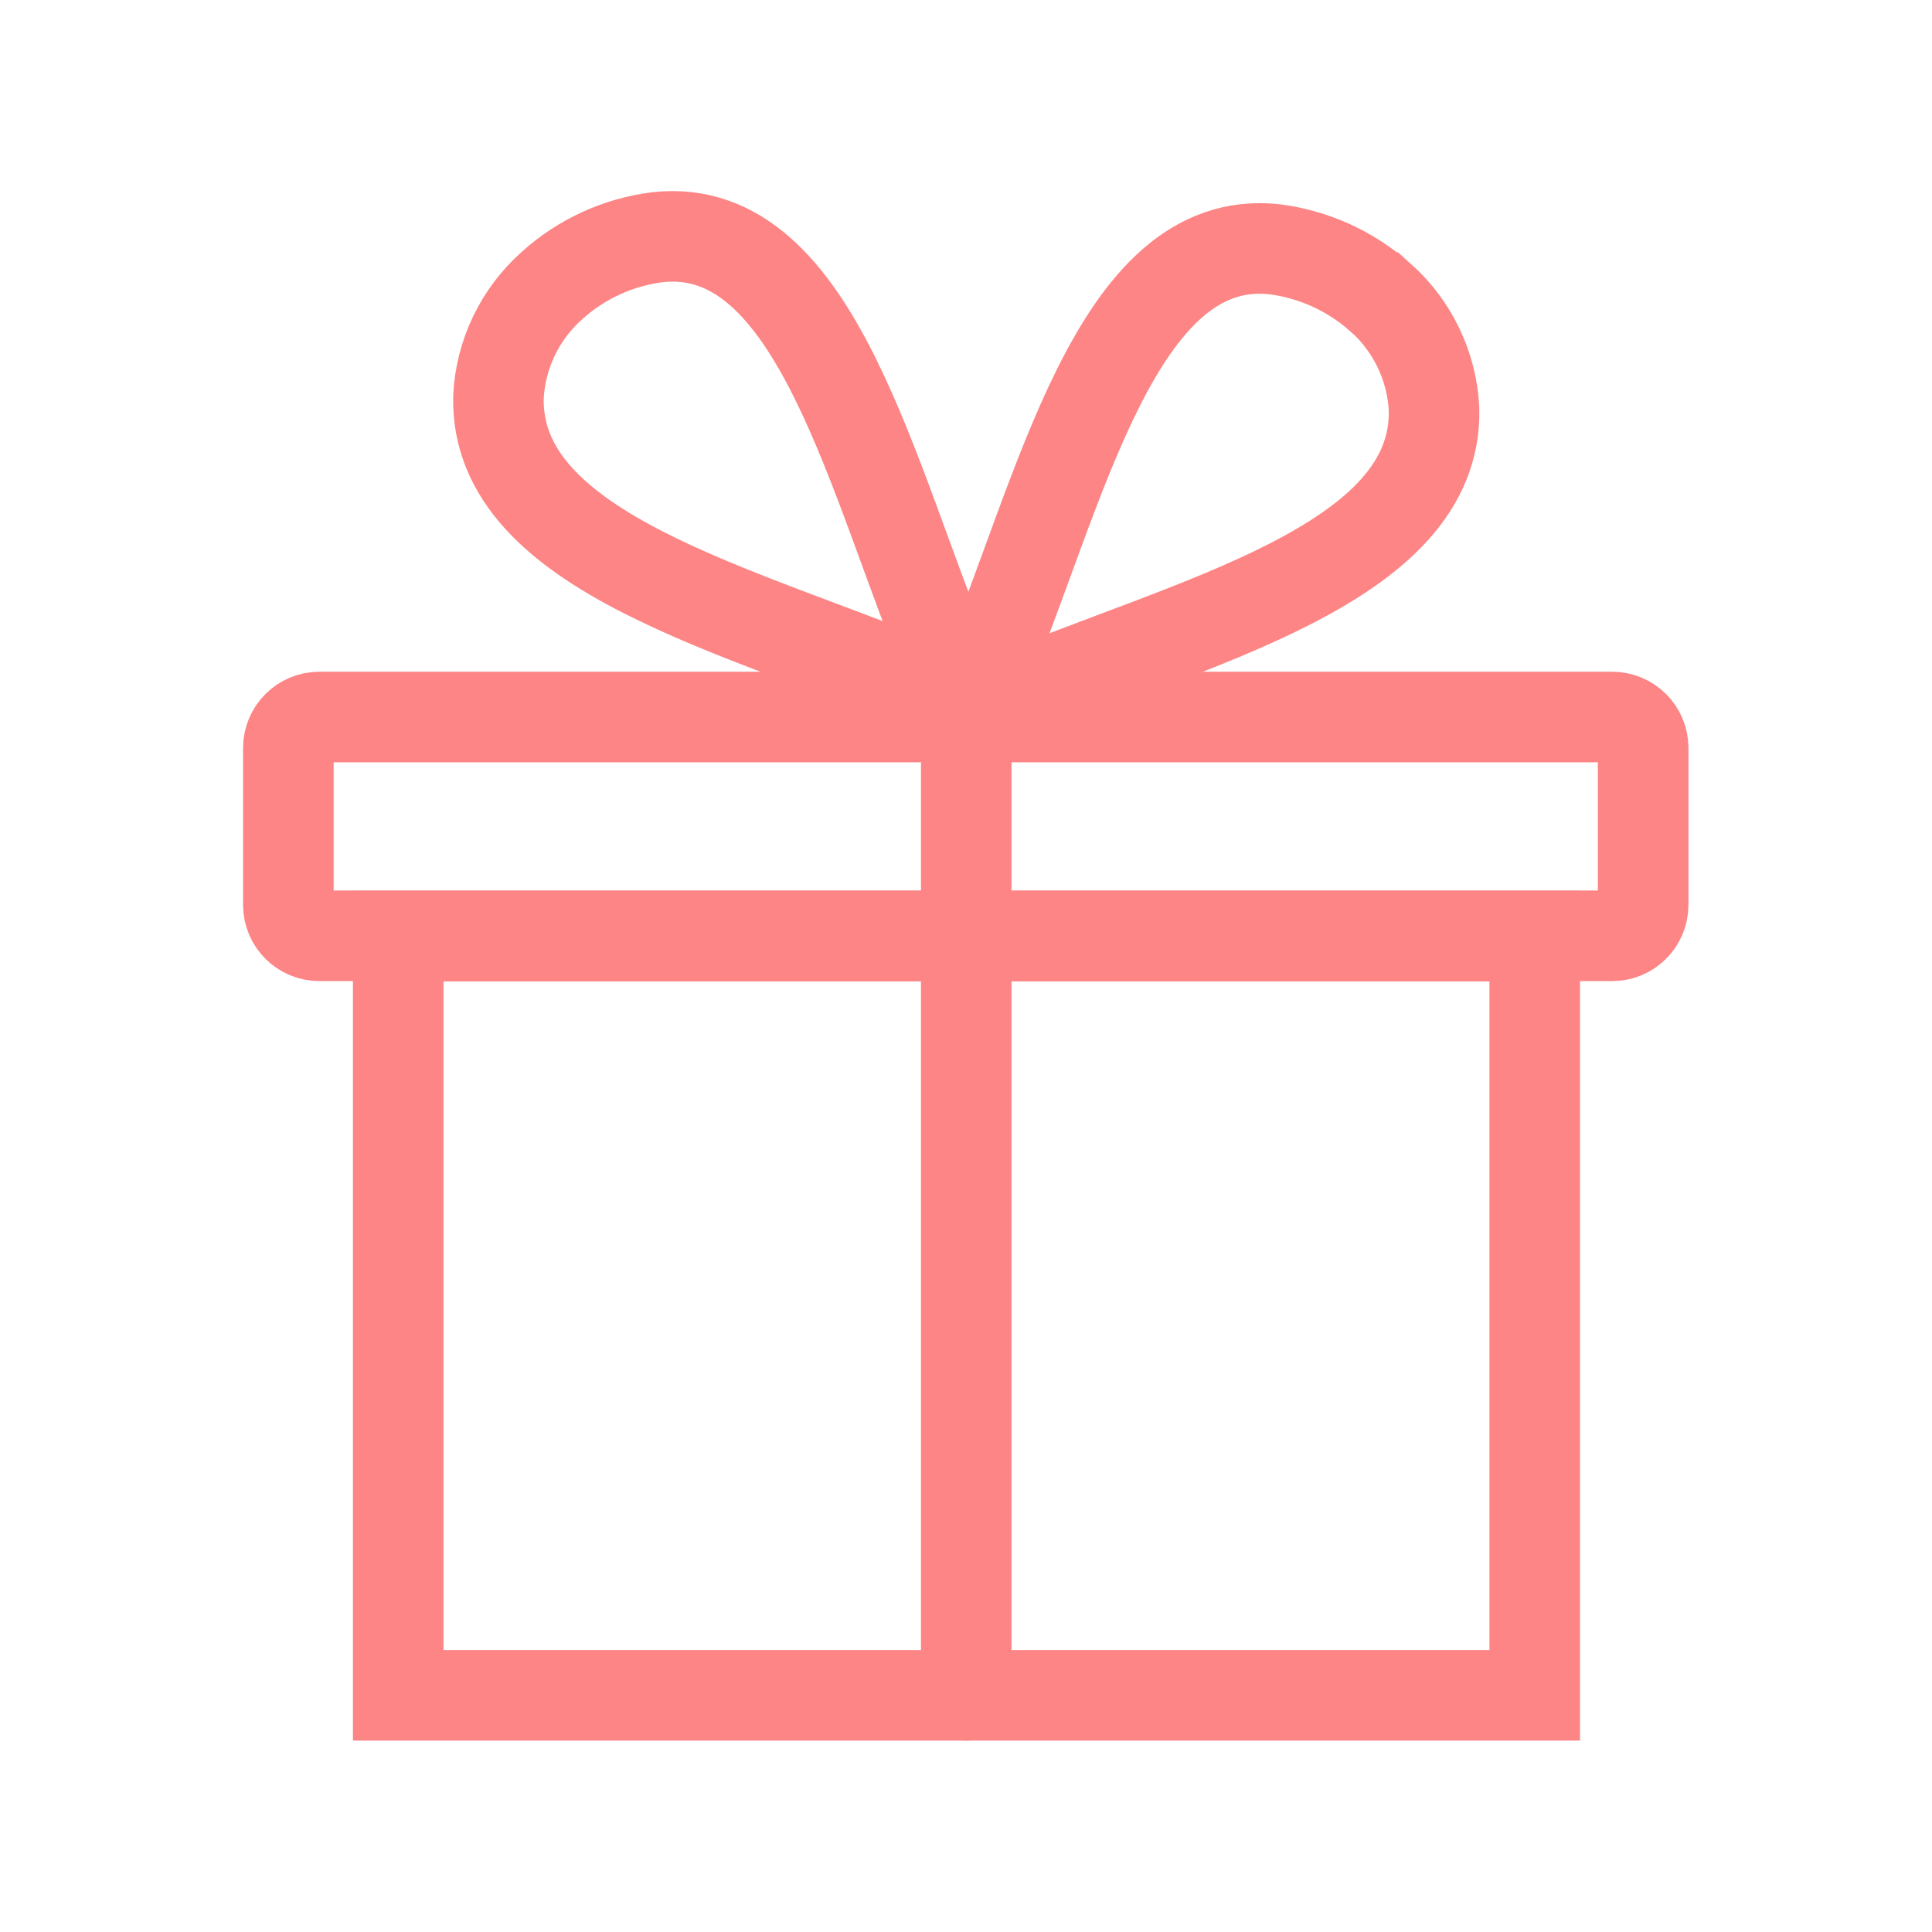 <?xml version="1.0" encoding="UTF-8"?>
<svg id="Layer_1" data-name="Layer 1" xmlns="http://www.w3.org/2000/svg" version="1.1" viewBox="0 0 800 800">
  <defs>
    <style>
      .cls-1 {
        fill: none;
        stroke: #fd8585;
        stroke-linecap: round;
        stroke-miterlimit: 50;
        stroke-width: 37.5px;
      }
    </style>
  </defs>
  <polygon class="cls-1" points="400.1 702 164.9 702 164.9 387.6 400.1 387.6 635.5 387.6 635.5 702 400.1 702"/>
  <path class="cls-1" d="M400.1,387.5H132.2c-7,0-12.8-5.7-12.8-12.8v-65c0-7,5.7-12.8,12.8-12.8h535.4c7,0,12.8,5.7,12.8,12.8v65c0,7-5.7,12.8-12.8,12.8h-267.5Z"/>
  <path class="cls-1" d="M571.6,123.2c-12.3-11-27.6-17.9-43.9-20-66.1-7.1-88.5,101.5-121.2,179.1-1.3,3.2.3,6.8,3.5,8.1,1.5.6,3.2.6,4.7,0,77.1-32.8,180.8-55.9,179.1-121.1-.9-17.7-8.9-34.3-22.1-46.1Z"/>
  <path class="cls-1" d="M272.4,98.2c-16.3,2-31.6,9-43.8,20-13.3,11.8-21.3,28.4-22.2,46.1-1.6,65.2,102,88.4,179.1,121.1,3.2,1.3,6.8-.3,8.1-3.5.6-1.5.6-3.1,0-4.6-32.7-77.4-55.1-186.2-121.2-179.1Z"/>
  <polyline class="cls-1" points="400.1 292 400.1 297 400.1 387.5 400.1 387.6 400.1 702"/>
</svg>